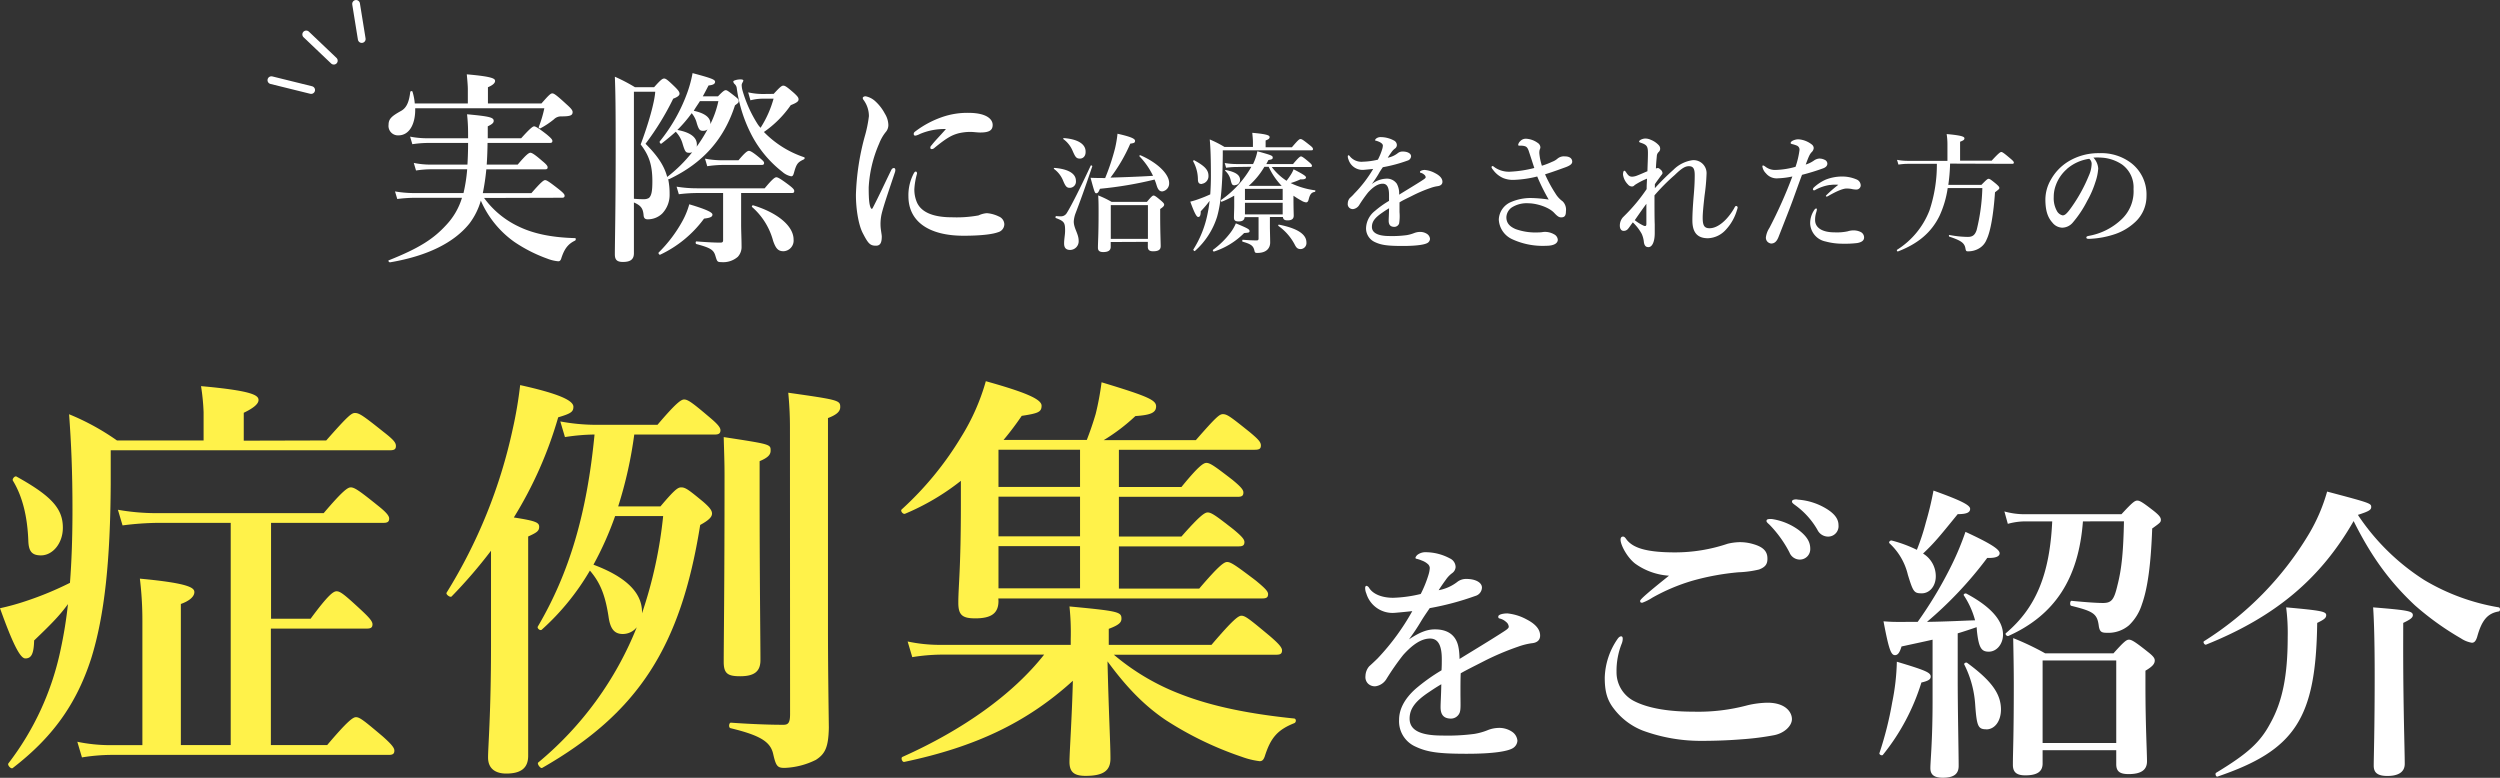 <svg xmlns="http://www.w3.org/2000/svg" viewBox="0 0 577.13 179.56"><rect x="0" y="0" width="577.13" height="179.56" fill="#333333" stroke="none"/><defs><style>.cls-1{fill:#fff24a;}.cls-2{fill:#fff;}.cls-3{fill:none;stroke:#fff;stroke-linecap:round;stroke-miterlimit:10;stroke-width:1.79px;}</style></defs><g id="レイヤー_2" data-name="レイヤー 2"><g id="contents"><path class="cls-1" d="M75.31,101.68c5.07-5.76,5.85-6.34,6.63-6.34,1,0,1.85.58,6.63,4.39,2.25,1.75,2.83,2.44,2.83,3.22s-.39,1-1.46,1H25.56v7.81c-.1,17.46-1.37,30.14-4.49,40.19-3.51,10.92-9.27,18.53-18.14,25.36-.39.29-1.27-.68-1-1.07a64.78,64.78,0,0,0,12.1-26.44,100.4,100.4,0,0,0,1.66-10.34c-1.86,2.54-3.52,4.29-7.81,8.39C7.8,151,7.22,152,5.85,152,4.68,152,3,148.79,0,140.41a55.57,55.57,0,0,0,6-1.66,74.88,74.88,0,0,0,10.15-4.2c.39-5,.58-10.53.58-16.87,0-9-.29-15.32-.78-22.05A55.69,55.69,0,0,1,27,101.68H47V95.14a50.07,50.07,0,0,0-.59-6c12.1,1.08,13.27,2.15,13.27,3.22,0,.88-1.17,1.86-3.41,2.93v6.44ZM9.46,128.21c-2.05,0-2.83-.88-2.92-3.31C6.34,119.24,5.17,114.56,3,111c-.29-.39.39-1.17.78-1,8.1,4.49,10.73,7.41,10.73,11.8C14.53,125.38,12.19,128.21,9.46,128.21Zm43.8-7.51H36.58a68.71,68.71,0,0,0-8.29.59l-1.07-3.61a50.43,50.43,0,0,0,8.68.78H74.72c4.39-5.17,5.56-5.95,6.25-5.95.87,0,2,.78,6.24,4.19,1.85,1.46,2.63,2.34,2.63,3s-.29,1-1.27,1h-26v22.14H71.7c4.1-5.56,5.27-6.34,6-6.34.88,0,1.85.78,5.85,4.49,1.66,1.56,2.44,2.44,2.44,3.12s-.29,1-1.27,1H62.53V172h13c4.78-5.66,6-6.44,6.64-6.44.87,0,1.85.78,6.24,4.49,1.85,1.66,2.63,2.54,2.63,3.22s-.29,1-1.26,1H25.46a43.64,43.64,0,0,0-6.54.58l-1.07-3.61a37.44,37.44,0,0,0,7.51.78h7.51V143.33a79.44,79.44,0,0,0-.58-9.75c11.51,1.07,12.58,2.14,12.58,3.12s-1.07,2-3.12,2.73V172H53.26Z"/><path class="cls-1" d="M113.35,127.14a113,113,0,0,1-9.07,10.53c-.3.39-1.47-.48-1.17-.87a119,119,0,0,0,15.21-37.56,95.45,95.45,0,0,0,1.76-10.34c8.78,1.95,12.29,3.51,12.29,5,0,1.18-.58,1.57-3.51,2.44a92.42,92.42,0,0,1-10.24,23.12c5.07.78,5.85,1.17,5.85,2.15s-.59,1.36-2.54,2.24v50.63c0,2.83-1.66,4.1-5.07,4.1-2.15,0-4.19-.88-4.19-3.71,0-2.54.68-10.24.68-25.65Zm39.12-10.24c3.22-3.81,4-4.39,4.78-4.39,1,0,1.75.58,5.07,3.31,1.46,1.27,2.05,2,2.05,2.73s-.59,1.47-2.73,2.64c-4.49,28.19-14.34,43.41-36.49,56.09-.39.19-1.27-1-.88-1.27A78.23,78.23,0,0,0,147,144.8a4.13,4.13,0,0,1-3.22,1.56c-1.95,0-2.92-1.17-3.31-4.1-.78-5-1.95-7.8-4.29-10.54a56.71,56.71,0,0,1-11.13,13.66c-.39.29-1.17-.39-.87-.78,7.22-12.29,11.31-26,13.07-44.29a47.24,47.24,0,0,0-6.83.59l-1.07-3.61a45.36,45.36,0,0,0,8.19.78h14.24c4.3-5.07,5.47-5.85,6.15-5.85.88,0,1.95.78,5.85,4.09,1.76,1.47,2.54,2.34,2.54,3s-.29,1-1.27,1H146.42a96.73,96.73,0,0,1-3.71,16.59ZM142,119.14A74.43,74.43,0,0,1,137,130.36c7.31,2.73,11.21,6.34,11.21,10.92v.3a102.09,102.09,0,0,0,4.88-22.44Zm33.36-5.07c0,20,.19,33.75.19,38.33,0,2.64-1.46,3.71-4.68,3.71-2.83,0-3.8-.58-3.8-3.32,0-4.29.19-17.16.19-43.11,0-2.93-.09-5.07-.19-8.78,10.83,1.66,10.83,1.66,10.83,3.12,0,1-.69,1.66-2.54,2.44Zm7-14.83a82,82,0,0,0-.39-8.58c11.61,1.65,12,1.75,12,3.31,0,1-.78,1.76-2.83,2.54V145c0,7.71.1,15.32.2,23-.1,4.39-.78,6-3,7.42a17.63,17.63,0,0,1-7.21,1.85c-1.66,0-2-.39-2.64-3.22s-3-4.29-9.85-5.95c-.49-.1-.39-1.27.1-1.27,3.9.29,8.58.49,12.09.49,1.08,0,1.56-.39,1.56-2.44Z"/><path class="cls-1" d="M230.5,138.75c0,2.83-1.66,4-5.36,4-3,0-3.91-.78-3.91-3.61,0-3.81.59-7.61.59-22.83V111a55.07,55.07,0,0,1-12.88,7.6c-.48.2-1.17-.68-.78-1a74.5,74.5,0,0,0,13.76-16.78A49.77,49.77,0,0,0,227.58,88c9.46,2.64,12.87,4.2,12.87,5.66s-.78,1.76-4.58,2.34c-1.27,1.85-2.64,3.71-4.2,5.56h19.22c.78-2,1.46-4,2.05-6a64.69,64.69,0,0,0,1.36-7.31c10.64,3.22,12.59,4.09,12.59,5.56s-1.27,2-4.78,2.24a43.77,43.77,0,0,1-7.32,5.56h21.27c4.68-5.36,5.46-6,6.24-6,1,0,1.76.59,6.15,4.1,2,1.66,2.63,2.34,2.63,3.12s-.39,1-1.46,1H258.3v8.59h14.44c3.9-4.78,5.07-5.56,5.76-5.56.87,0,1.95.78,6,3.9,1.76,1.46,2.54,2.24,2.54,2.93s-.29,1-1.27,1H258.3v9.17h14.44c4.2-4.78,5.37-5.56,6.05-5.56.88,0,1.95.78,5.95,3.9,1.76,1.47,2.54,2.25,2.54,2.93s-.3,1-1.27,1H258.3v9.75h18.54c4.58-5.36,5.75-6.14,6.44-6.14.87,0,2,.78,6.63,4.29,2,1.66,2.83,2.44,2.83,3.12s-.29,1-1.27,1h-61Zm26.63,12.39a53.18,53.18,0,0,0,15.32,9.07c7.22,2.83,15.8,4.58,26.34,5.66.48.09.48.87,0,1.07-3.91,1.56-5.47,3.41-6.83,7.71-.29.78-.59,1.07-1.17,1.07a18.55,18.55,0,0,1-4.1-1,78.37,78.37,0,0,1-17.56-8.48c-5.07-3.42-9.17-7.71-13.46-13.56.29,12.29.68,19,.68,22.43,0,2.83-1.66,4-5.75,4-2.64,0-3.71-.88-3.71-3.22,0-2.14.59-10.63.78-18.73-10.73,9.76-22.73,15.32-38.92,18.73-.49.1-.88-1-.39-1.17,13.95-6.24,25.46-14.43,32.68-23.6H217.23a44.73,44.73,0,0,0-6.63.58l-1.07-3.61a35.86,35.86,0,0,0,7.41.78h30.24v-1.36a57.7,57.7,0,0,0-.29-7.51c11.32,1.07,12,1.26,12,2.82,0,.88-.59,1.47-2.93,2.35v3.7h23.71c5.07-5.95,6.24-6.73,6.92-6.73.88,0,1.86.78,6.54,4.68,2.05,1.76,2.83,2.64,2.83,3.32s-.29,1-1.27,1Zm-7.8-38.73v-8.59H230.5v8.59ZM230.5,123.82h18.83v-9.17H230.5Zm0,12h18.83v-9.75H230.5Z"/><path class="cls-2" d="M348,141.61a11.62,11.62,0,0,1,4.4,1.37c2.59,1.33,3.14,2.7,3.14,3.75s-.71,1.65-1.92,1.76a15.57,15.57,0,0,0-3.09.77,61.94,61.94,0,0,0-8.15,3.47c-1.82.94-3.85,1.93-5.17,2.7-.06,1.38-.06,3-.06,4.18,0,3,.11,4-.16,4.85a2.17,2.17,0,0,1-2,1.43c-1.6,0-2.43-.77-2.43-2.64,0-1,.11-2.31.17-5.29-1.32.77-2.2,1.38-2.86,1.82-3,2-4.46,3.74-4.46,6.11,0,2.59,2.31,3.91,7.48,3.91a47.28,47.28,0,0,0,7.49-.38,14.64,14.64,0,0,0,3.25-.94,7.27,7.27,0,0,1,2.26-.44,5.27,5.27,0,0,1,3.25.94,2.76,2.76,0,0,1,1.16,2,2.14,2.14,0,0,1-.94,1.66c-1.1.77-4.46,1.37-10.74,1.37-6.55,0-9.14-.38-11.84-1.65a6.39,6.39,0,0,1-3.8-6.17c0-2.42,1.21-4.84,3.8-7.16a43.07,43.07,0,0,1,6-4.29c.06-1,.06-1.82.06-2.59,0-2.92-.72-4.74-2.7-4.74s-4,1.33-6.22,3.8a59,59,0,0,0-3.91,5.62,3.54,3.54,0,0,1-2.48,1.6,2.27,2.27,0,0,1-1.71-.61,2.12,2.12,0,0,1-.6-1.76,3.54,3.54,0,0,1,.88-2.26c.55-.49,1.32-1.21,1.93-1.81a54,54,0,0,0,8-10.91c-1,.11-2.65.28-4,.39a6.32,6.32,0,0,1-6.61-4.46,3.27,3.27,0,0,1-.27-1.27c0-.28.11-.5.33-.5a1,1,0,0,1,.6.5c.94,1.49,3.09,2.26,5.51,2.26a30.32,30.32,0,0,0,6.39-.88,26.71,26.71,0,0,0,1.82-4.52,6.39,6.39,0,0,0,.27-1.49,1.32,1.32,0,0,0-.49-.93,4.09,4.09,0,0,0-1.33-.77,7.1,7.1,0,0,0-1.15-.39c-.28-.05-.33-.11-.33-.27s.22-.44.38-.61a3,3,0,0,1,2-.66,11.93,11.93,0,0,1,5.56,1.43,2.23,2.23,0,0,1,1.32,2,1.85,1.85,0,0,1-.77,1.38,6.22,6.22,0,0,0-1.48,1.54c-.33.44-1.22,1.7-1.66,2.42a9.93,9.93,0,0,0,4.41-2,3.32,3.32,0,0,1,2-.6c2.09,0,3.58.82,3.58,2a2.07,2.07,0,0,1-1.54,1.93,64.56,64.56,0,0,1-10.52,2.81c-.55.83-1.15,1.65-1.93,2.92a46.48,46.48,0,0,1-2.86,4.29c2.48-1.65,4.19-2.31,6-2.31,2,0,3.69.61,4.68,2.15.55.88.94,2,1,4.68,4.4-2.7,6.77-4.13,9.36-5.78,1.1-.72,2-1.21,2-1.65a1.52,1.52,0,0,0-.61-1.11,3.33,3.33,0,0,0-1.59-.82c-.17-.06-.22-.17-.22-.44C345.9,141.88,346.89,141.61,348,141.61Z"/><path class="cls-2" d="M374.61,147.45a3,3,0,0,1-.21,1.08,16.92,16.92,0,0,0-1.22,6.59,7.45,7.45,0,0,0,3.8,6.59c3.58,1.94,8.74,2.58,13.9,2.58a43.93,43.93,0,0,0,12.62-1.5,21.89,21.89,0,0,1,4.51-.57c4.23,0,5.66,2.22,5.66,3.79s-1.79,3.3-4.23,3.73a62.8,62.8,0,0,1-7.38.93c-3.51.29-7,.36-9.24.36a38.87,38.87,0,0,1-13.55-2.36,15.46,15.46,0,0,1-6.66-5c-1.65-2.08-2.15-4.16-2.15-7.24a16.45,16.45,0,0,1,2.93-8.89c.29-.43.58-.64.86-.64S374.61,147.17,374.61,147.45Zm.86-22.93c1.51,2,4.66,3,11.26,3a38,38,0,0,0,12.11-2,13.23,13.23,0,0,1,2.65-.36,10.75,10.75,0,0,1,2.94.36c2.15.57,3.51,1.43,3.58,3.23.07,1.43-.43,2.15-1.93,2.72a23.65,23.65,0,0,1-4.73.64,57.61,57.61,0,0,0-10.61,1.94,44.17,44.17,0,0,0-9.32,3.94,11,11,0,0,1-2.29,1.15c-.36,0-.5-.07-.5-.43s2-2.08,6.66-5.81a15,15,0,0,1-7.81-2.79c-1.86-1.44-3.37-4.3-3.37-5.52,0-.5.22-.72.57-.72S375.26,124.23,375.47,124.52Zm39.78-2.15c1.94,1.5,2.65,2.79,2.65,4.3a2.41,2.41,0,0,1-2.36,2.51,2.58,2.58,0,0,1-2.44-1.65,26.77,26.77,0,0,0-4.52-6.31c-.28-.29-.78-.64-.78-.93s.14-.36.35-.43a3.17,3.17,0,0,1,1.15,0A14,14,0,0,1,415.25,122.37Zm6.59-4.8c1.44.93,2.58,2.07,2.58,3.65a2.4,2.4,0,0,1-2.22,2.65,2.74,2.74,0,0,1-2.65-1.57,18.14,18.14,0,0,0-5-5.59c-.28-.22-.86-.58-.86-.86a.42.42,0,0,1,.22-.43,1.8,1.8,0,0,1,1.14-.08A14.65,14.65,0,0,1,421.84,117.57Z"/><path class="cls-2" d="M443.56,157.56a49.91,49.91,0,0,1-8.89,16.7c-.22.28-.93-.07-.79-.43a79.42,79.42,0,0,0,2.94-11.69,51.94,51.94,0,0,0,1.07-9.38c6.67,2,7.82,2.5,7.82,3.44C445.71,156.84,445.13,157.2,443.56,157.56Zm-.86-14a94.38,94.38,0,0,0,7.88-13.19,64.15,64.15,0,0,0,3.15-7.59c5.59,2.58,7.89,4,7.89,4.94,0,.65-.72,1.15-2.87,1.08a89.36,89.36,0,0,1-13.9,14.76c4.87-.07,8.31-.28,11.1-.36a19.51,19.51,0,0,0-2.58-5.73c-.21-.29.29-.57.58-.43,5.52,2.94,8.45,6.16,8.45,9.46,0,2.15-1.43,3.94-3.29,3.94-1.65,0-2.3-.79-2.73-4.73l-.07-.93c-1.43.5-2.94,1-4.37,1.43v10.18c0,7.67.22,17.27.22,20.43,0,1.93-1.22,2.72-3.66,2.72-1.93,0-2.87-.64-2.87-2.22s.51-6.24.51-15.55V147.67c-1.87.43-4.23.93-7.17,1.57-.43,1.44-.86,2-1.51,2-.93,0-1.43-1.36-2.65-7.81,1.79.14,2.51.14,3.73.14Zm1.86-22.86a73.17,73.17,0,0,0,1.79-7.45c6.38,2.29,8.46,3.36,8.46,4.22s-.86,1.22-2.87,1.22c-4.37,5.38-5.37,6.6-8,9.1a6.11,6.11,0,0,1,2.94,5.24c0,2.29-1.43,3.94-3.22,3.94s-2-.29-3.23-4.3a14.37,14.37,0,0,0-4.23-7.24c-.28-.29.15-.72.5-.65a30,30,0,0,1,5.81,2.15A51.7,51.7,0,0,0,444.56,120.72Zm14,47.66c-1.93,0-2.22-.72-2.58-5.66a23.9,23.9,0,0,0-2.5-9.25c-.22-.28.35-.64.64-.43,5.66,4.16,7.81,7.17,7.81,10.82C461.9,166.52,460.47,168.38,458.53,168.38Zm22.29-48c-1,13.26-6.52,21.65-17.2,26.45-.36.14-.86-.43-.57-.65,6.95-5.87,10.11-13.62,10.68-25.8h-6.17a15.44,15.44,0,0,0-4.08.57l-.79-2.86a17.32,17.32,0,0,0,4.73.64h22.29c2.51-2.72,3.08-3.15,3.66-3.15s1.29.43,3.87,2.44c1.14.93,1.57,1.43,1.57,2s-.21.72-2,2c-.29,8-1,13.69-2.37,17.49a11.34,11.34,0,0,1-3,4.87,7.37,7.37,0,0,1-5.16,1.72c-1.22,0-1.58-.29-1.79-1.5-.36-2.87-1.15-3.44-6.38-4.73-.36-.08-.29-1.15.07-1.15,3.59.36,6.09.5,7.24.5,2,0,2.58-.72,3.37-4.09,1-3.87,1.36-7.88,1.5-14.76Zm-9.31,52.82v3.08c0,1.94-1.36,2.73-4,2.73-2,0-2.86-.72-2.86-2.44,0-3.08.21-6.16.21-18.56,0-3.51-.07-7.1-.14-10.68a62.74,62.74,0,0,1,7.38,3.51h15.77c2.43-2.72,3-3.15,3.58-3.15s1.36.43,4.23,2.72c1.29,1,1.72,1.51,1.72,2.08,0,.79-.57,1.43-2.15,2.36v3.44c0,9.11.36,15.41.36,17.49s-1.51,2.94-4.23,2.94c-2,0-2.87-.57-2.87-2.29v-3.23Zm17-20.71h-17v19.06h17Z"/><path class="cls-2" d="M559.66,133.91a49.25,49.25,0,0,0,17.2,6.3c.36.08.36.86,0,.94-2.58.43-3.94,2-5,5.87-.29.93-.64,1.36-1.22,1.36a6.41,6.41,0,0,1-2.51-1,65.78,65.78,0,0,1-10.68-7.67c-5.8-5.45-10-11.18-14.11-19.42-7.6,13.26-18,22.07-34.05,28.52-.36.15-.79-.57-.5-.78A74.05,74.05,0,0,0,533,123.3a40.5,40.5,0,0,0,4.22-9.82c10,2.65,10.18,2.72,10.18,3.58,0,.65-.57,1-3.08,1.8A51.77,51.77,0,0,0,559.66,133.91Zm-24.73,9.89c-.29,22.07-5.09,29.38-23,35.47-.35.15-.64-.64-.35-.86,7.31-4.44,10.17-7,12.54-11.46,2.79-5,4-11,4-19.86a45.9,45.9,0,0,0-.36-6.88c8,.72,9.25.94,9.25,1.8C537,142.65,536.58,143,534.93,143.8Zm19.85,5.37c0,14.19.36,23.94.36,27.17,0,1.86-1.43,2.79-4,2.79-2.22,0-3.16-.72-3.16-2.36,0-2.08.22-8.32.22-20.93,0-7.24-.14-12.62-.36-15.63,8,.65,9.17.86,9.17,1.8,0,.57-.57,1-2.22,1.79Z"/><path class="cls-2" d="M111.75,45.7a20.86,20.86,0,0,0,7.85,6.53c3.55,1.75,7.86,2.6,13.16,2.74.23,0,.19.47,0,.57-1.66.8-2.51,1.94-3.22,4.21-.14.38-.33.57-.66.57a9.15,9.15,0,0,1-2.56-.62,34,34,0,0,1-7.62-3.88A22.87,22.87,0,0,1,111,46.31a16,16,0,0,1-2.6,5.25c-3.55,4.45-9.7,7.53-18.36,9-.24,0-.52-.38-.29-.47,7-2.79,10.32-4.92,13.3-8.19a15.8,15.8,0,0,0,3.6-6.24H95.71a33,33,0,0,0-4,.28l-.52-1.75a26.2,26.2,0,0,0,4.35.38H107a36.43,36.43,0,0,0,.85-5.49H99.44a23.8,23.8,0,0,0-3.4.28l-.52-1.75A19.13,19.13,0,0,0,99.3,38h8.61c.1-1.66.15-3.36.15-5H98.69a25.87,25.87,0,0,0-3.5.29l-.52-1.75a20.81,20.81,0,0,0,3.88.38h9.51c0-2.18,0-3.22-.24-5.54,5.06.47,6.15.71,6.15,1.51,0,.48-.33.76-1.37,1.28v2.75h7.71c2.13-2.37,2.7-2.75,3-2.75s1,.38,2.93,1.89c.9.76,1.28,1.14,1.28,1.47s-.14.47-.61.47H112.55c0,1.14-.09,3.65-.19,5h7.15c2-2.37,2.6-2.74,2.93-2.74s1,.37,2.79,1.94c.81.66,1.19,1.08,1.19,1.42s-.15.47-.62.47H112.27a53,53,0,0,1-.81,5.49h11.22c2.27-2.61,2.84-3,3.17-3s.94.37,3.12,2.08c1,.8,1.37,1.18,1.37,1.51s-.14.48-.61.48ZM125,23.88c1.75-2,2.13-2.32,2.5-2.32s.86.29,3.27,2.51c1.13,1,1.42,1.42,1.42,1.8,0,.76-.52,1-2.56,1a2.32,2.32,0,0,0-1.75.67,19.18,19.18,0,0,1-3.12,2.08c-.19.09-.47-.1-.38-.33A26.55,26.55,0,0,0,125.66,25H95.85c.09,3.5-1.28,6.25-3.88,6.25A2.18,2.18,0,0,1,89.7,28.8c0-1.37.75-2,2.84-3.17,1.32-.71,1.89-2.08,2.17-4.4.05-.23.48-.28.52-.05a12.87,12.87,0,0,1,.52,2.7H108V20.57c0-.76-.1-1.89-.24-3.41,6,.52,6.53,1,6.53,1.52s-.57,1-1.65,1.46v3.74Z"/><path class="cls-2" d="M146.34,51.52c0,4,0,6.38,0,6.95,0,1.52-.95,2-2.55,2-1.38,0-1.85-.52-1.85-1.76,0-2.74.19-10.83.19-24,0-10.46-.05-13.25-.19-17a39.63,39.63,0,0,1,4.64,2.42H151c1.56-1.75,1.94-2,2.32-2s.8.29,2.55,2c.76.76,1,1.13,1,1.51s-.42.76-1.46,1.14a62.94,62.94,0,0,1-6.39,10.41c2.74,2.74,4.3,5,5,7.66a32.56,32.56,0,0,0,5.78-5.72,1.38,1.38,0,0,1-.62.14c-.85,0-1-.14-1.56-1.94A6.69,6.69,0,0,0,156,30.41c-1,.9-2.08,1.8-3.31,2.75-.19.14-.52-.33-.38-.52a38.82,38.82,0,0,0,6.43-11.46,28.11,28.11,0,0,0,1.14-4.3c4.45,1.18,5.2,1.51,5.2,2s-.47.75-1.51.85c-.47.9-.9,1.75-1.33,2.51h3.51c1.13-1.19,1.51-1.42,1.79-1.42s.57.19,2.13,1.42c.67.52.86.71.86,1.08s-.15.48-.86,1c-2.5,7.76-7.33,13.25-15,16.94-.19.09-.28.14-.42.09a16.33,16.33,0,0,1,.33,3.46,6.25,6.25,0,0,1-1.71,4.49,4.77,4.77,0,0,1-3.36,1.33c-.61,0-.9-.29-.94-1-.14-1.47-.57-2.18-2.23-2.89Zm0-5.64a20.39,20.39,0,0,0,2.32.1,2.11,2.11,0,0,0,1.14-.28c.61-.53.8-1.61.8-3.84,0-3.74-.76-6-2.7-8.51,1.8-4.78,3.22-9.8,3.36-12.17h-4.92Zm16.19,4.59A26.62,26.62,0,0,1,152.4,58.8c-.19.1-.52-.38-.33-.52A31.58,31.58,0,0,0,157.56,51a18,18,0,0,0,1.56-3.84c3.83,1.14,5.35,1.85,5.35,2.37S164,50.29,162.53,50.47Zm8.56,1.23c0,1.71.1,3.46.1,5.16a3.34,3.34,0,0,1-.86,2.42,5.12,5.12,0,0,1-3.78,1.23c-1,0-1-.15-1.42-1.52s-1.23-1.8-4.36-2.65c-.23-.05-.23-.61,0-.61,1.8.14,3.84.28,5.54.28.43,0,.62-.14.62-.52V44.56h-6.06a35.72,35.72,0,0,0-4.16.28l-.52-1.75a29.14,29.14,0,0,0,4.68.38h15.66c1.8-2.18,2.37-2.55,2.7-2.55s1,.37,2.89,1.79c.85.67,1.23,1,1.23,1.38s-.15.47-.62.47H171.09ZM160.87,33.35a1.87,1.87,0,0,1-.05.52,35.4,35.4,0,0,0,2.51-4,1.53,1.53,0,0,1-1,.33c-.75,0-1-.23-1.46-1.7a5.85,5.85,0,0,0-1.19-2.37A31.46,31.46,0,0,1,156.37,30C159.36,30.55,160.87,31.69,160.87,33.35Zm.71-10c-.47.76-1,1.47-1.42,2.23,2.46.52,3.83,1.51,3.83,2.88v.19a22.67,22.67,0,0,0,1.85-5.3ZM170.48,37c1.51-1.8,2.08-2.18,2.41-2.18s1,.38,2.41,1.56c.66.57,1.09.9,1.09,1.23s-.14.47-.62.47h-9a25.87,25.87,0,0,0-3.5.29l-.52-1.75a20.81,20.81,0,0,0,3.88.38Zm8.13-15.33c1.47-1.61,1.85-1.9,2.23-1.9s.85.29,2.51,1.75c.75.71,1,1,1,1.42s-.33.76-1.8,1.33a24.31,24.31,0,0,1-6.2,6.2,23.17,23.17,0,0,0,9.27,5.82c.24.09.15.42-.09.52-1.37.66-1.66,1-2.22,3-.19.71-.34.89-.67.89a4.26,4.26,0,0,1-2-1,26.15,26.15,0,0,1-7-8.28,33,33,0,0,1-3.55-11,1.5,1.5,0,0,0-.48-1,.93.93,0,0,1-.33-.62c0-.19.85-.47,1.66-.47.42,0,.66.09.66.28s-.38.66-.38,1a5,5,0,0,0,.19,1.28,29.61,29.61,0,0,0,3.46,7.71,5.63,5.63,0,0,0,.71.9,24.58,24.58,0,0,0,3-6.72h-2.5a11.3,11.3,0,0,0-2.84.38l-.52-1.84a15.68,15.68,0,0,0,3.36.38ZM180.89,58c-1.24,0-1.8-.62-2.42-2.42a15.75,15.75,0,0,0-4.82-7.76c-.19-.14,0-.47.23-.42,5.73,1.75,9.32,4.83,9.32,7.9A2.46,2.46,0,0,1,180.89,58Z"/><path class="cls-2" d="M203.56,49.24a10.56,10.56,0,0,0-.29,2.65c0,1,.29,2.23.29,2.7,0,1.33-.29,2.13-1.33,2.13-1.37,0-1.8-.47-3.07-2.93-.95-1.85-1.57-5.4-1.57-8.85a57.36,57.36,0,0,1,2-13.3,29.52,29.52,0,0,0,1-4.82,6.31,6.31,0,0,0-1.23-3.74.7.7,0,0,1-.19-.48c0-.14.23-.37.66-.37a4.58,4.58,0,0,1,2.27,1.18,10.51,10.51,0,0,1,2.18,2.84,5.19,5.19,0,0,1,.8,2.6,2.48,2.48,0,0,1-.66,1.7,10.07,10.07,0,0,0-1.47,2.61,29,29,0,0,0-2.41,10.12c0,2.84.14,4.12.52,4.78.09.19.28.19.38,0,1.46-2.79,2.93-6,4.26-8.71.19-.42.42-.56.66-.56s.47.28.23,1C205.35,43.52,204.08,47.16,203.56,49.24Zm7.52-5.58a7.55,7.55,0,0,0,.57,3c.8,1.89,3,3.5,8.09,3.5a28.23,28.23,0,0,0,6.15-.43,5.47,5.47,0,0,1,1.94-.52,7.65,7.65,0,0,1,2.74.76,2,2,0,0,1,1.28,1.8,1.93,1.93,0,0,1-1.46,1.84c-1,.38-3.36.81-7.95.81-8.05,0-12.73-3.31-12.73-9.13a10.8,10.8,0,0,1,1.18-5.16c.24-.43.33-.52.52-.52s.29.19.29.47A16.27,16.27,0,0,0,211.08,43.66Zm1.28-12.73a3.84,3.84,0,0,1-1,.38c-.37,0-.42-.14-.42-.43s.19-.42.57-.7a22.26,22.26,0,0,1,5.91-3.13,17.72,17.72,0,0,1,6.1-1c4.31,0,5.64,1.51,5.64,2.79s-.86,1.75-2.89,1.75c-.62,0-1.61-.14-2.23-.14a11.93,11.93,0,0,0-2.79.33c-1.37.38-2.55.9-5.53,3.36a.92.92,0,0,1-.62.28.3.3,0,0,1-.33-.33c0-.14,0-.28.33-.61.76-1,1.8-2,3.27-3.69A14.39,14.39,0,0,0,212.36,30.93Z"/><path class="cls-2" d="M246.92,43.36c-.71,0-1-.44-1.54-1.75A6.22,6.22,0,0,0,243.32,39c-.11-.09,0-.24.12-.24,3.19.27,4.94,1.31,4.94,3A1.44,1.44,0,0,1,246.92,43.36Zm1.37,5.89a6.44,6.44,0,0,0-.41,1.88c0,1.58,1.13,2.85,1.13,4.43a2,2,0,0,1-1.94,2.14c-1,0-1.42-.5-1.42-1.51s.23-2,.23-2.95c0-1.87-.21-2.17-2.14-2.91-.15-.06-.06-.48.09-.45a7.7,7.7,0,0,0,1,.06,1.55,1.55,0,0,0,1.43-.75c1-1.57,3.3-6.15,5.53-10.95.06-.14.42,0,.36.18C250.26,44,249.42,46.28,248.29,49.25Zm1-12.64c-.86,0-1.07-.42-1.69-1.82a6.36,6.36,0,0,0-2.11-2.67c-.12-.09,0-.24.12-.24,3.18.24,5,1.37,5,3.09C250.67,36.07,250,36.61,249.33,36.61Zm4.62,7c-.27.69-.48,1-.81,1s-.38,0-1.34-3.57c1.43.06,2.27.06,3.37.06a51.36,51.36,0,0,0,2.29-6.9,26.61,26.61,0,0,0,.56-3.33c3,.68,4.05,1.13,4.05,1.63s-.3.54-1.1.66A37.69,37.69,0,0,1,256.36,41c3.27-.09,6.54-.21,9.82-.41a17,17,0,0,0-3.13-4.5c-.12-.12.09-.3.24-.24,3.9,1.7,6.61,4.32,6.61,6.4a1.86,1.86,0,0,1-1.58,1.94c-.63,0-1-.39-1.31-1.4a11.29,11.29,0,0,0-.48-1.34A87.32,87.32,0,0,1,254,43.57Zm2.5,12.26V57c0,.8-.57,1.19-1.73,1.19-.83,0-1.22-.3-1.22-1,0-1.34.15-2.77.15-8.18,0-1.28,0-2.59-.09-3.9a22.63,22.63,0,0,1,3.09,1.49h8.16c1.07-1.28,1.31-1.46,1.54-1.46s.54.18,1.73,1.19c.54.47.71.68.71.92s-.17.51-.92,1v1.43c0,3.72.12,6.31.12,7.14s-.53,1.19-1.78,1.19c-.81,0-1.19-.33-1.19-1V55.83ZM265,47.35h-8.57v7.8H265Z"/><path class="cls-2" d="M298.23,34c1.48-1.73,1.72-1.9,2-1.9s.57.17,2,1.31c.69.53.87.74.87,1s-.12.29-.45.29H282.28V35.8c-.06,6.76-.39,11-1.31,14.23a17.58,17.58,0,0,1-5.12,7.91c-.12.12-.44-.24-.36-.35a24.27,24.27,0,0,0,3.16-7.68,31.1,31.1,0,0,0,.59-3.54,24,24,0,0,1-2.05,2.41c0,1-.21,1.31-.59,1.31s-.9-1-1.82-3.54A16.41,16.41,0,0,0,276.6,46a30,30,0,0,0,2.79-1.13c.09-1.34.15-2.77.15-4.26,0-3.8-.09-6.63-.27-8.42a25.26,25.26,0,0,1,3.4,1.73h6.57V32.83c0-.54-.06-1.25-.15-2.17,3.69.32,4,.65,4,1s-.3.53-.92.77V34Zm-20.8,8.48c-.63,0-.86-.3-.89-1a8.67,8.67,0,0,0-1.08-4.2c-.08-.12.09-.35.21-.29,2.5,1.36,3.31,2.26,3.31,3.63A1.78,1.78,0,0,1,277.43,42.44Zm9.73,11.37a17.2,17.2,0,0,1-6.9,4.22c-.15.06-.36-.3-.24-.39a19.55,19.55,0,0,0,4-3.92,9.75,9.75,0,0,0,1.28-2.2c2.8,1.16,3.16,1.39,3.16,1.78S288.26,53.69,287.16,53.81Zm-1.76-15.3a18.18,18.18,0,0,0-2.35.18l-.32-1.1a16,16,0,0,0,2.73.24h3.81a12.15,12.15,0,0,0,1-2.95c3.13.87,3.54,1,3.54,1.43s-.23.45-1,.6c-.15.32-.33.62-.47.92h6.16c1.27-1.52,1.63-1.76,1.84-1.76s.6.24,1.79,1.25c.5.42.74.69.74.9s-.09.29-.39.29h-8.89A13.23,13.23,0,0,0,297,41.73a15.12,15.12,0,0,0,.95-1.34,6.57,6.57,0,0,0,.68-1.31c2.24,1.16,2.86,1.57,2.86,1.87s-.3.51-1.28.45a14.63,14.63,0,0,1-2.26.86,18.37,18.37,0,0,0,5.62,1.67c.15,0,.09.35-.06.38-.74.09-1.1.54-1.39,1.67-.12.54-.3.74-.63.74a2.7,2.7,0,0,1-1.07-.41,18.79,18.79,0,0,1-1.82-1.13v.59c0,2.38.06,3.6.06,4,0,.77-.47,1.1-1.42,1.1-.66,0-1-.18-1.08-.77h-3v2.23c0,.92.06,2.62.06,3.54a2.65,2.65,0,0,1-.15,1c-.39,1-1.34,1.52-2.83,1.52-.41,0-.56-.06-.65-.51-.24-1.16-.83-1.54-2.71-2.08-.15,0-.12-.45,0-.45,1.19.09,2.26.15,3.24.15.3,0,.42-.15.42-.38v-5h-3.21c-.06.68-.51,1-1.37,1s-1.1-.27-1.1-.92c0-.81.06-1.67.06-2.71,0-.69,0-1.46,0-2.32-.9.5-1.85,1-2.89,1.4-.15.06-.27-.3-.15-.39a23.36,23.36,0,0,0,7-7.68Zm-.32,4.23c-.57,0-.69-.12-.93-1a4.19,4.19,0,0,0-1.28-2.32c-.12-.12,0-.24.12-.21,2.29.47,3.28,1.16,3.28,2.29A1.21,1.21,0,0,1,285.08,42.74Zm2.32,3.39h8.71V43.6H287.4Zm0,3.33h8.71V46.81H287.4Zm4.49-11a17.7,17.7,0,0,1-3.63,4.41h7.62a15.87,15.87,0,0,1-3-4.41Zm8.42,19c-.68,0-1-.21-1.4-1a12.29,12.29,0,0,0-3.78-4.34c-.12-.09,0-.33.12-.3,4.23.84,6.34,2.2,6.34,4.11A1.39,1.39,0,0,1,300.31,57.5Z"/><path class="cls-2" d="M328.91,39.23a6.14,6.14,0,0,1,2.38.74c1.4.71,1.7,1.46,1.7,2s-.39.9-1.05,1a7.85,7.85,0,0,0-1.66.41,32.41,32.41,0,0,0-4.4,1.88c-1,.5-2.09,1-2.8,1.46,0,.74,0,1.63,0,2.26a10.7,10.7,0,0,1-.09,2.61,1.17,1.17,0,0,1-1.1.78c-.86,0-1.31-.42-1.31-1.43,0-.54.06-1.25.09-2.86-.72.42-1.19.75-1.55,1-1.61,1.1-2.41,2-2.41,3.3s1.25,2.11,4.05,2.11a25.23,25.23,0,0,0,4-.21,8.58,8.58,0,0,0,1.76-.5,3.82,3.82,0,0,1,1.22-.24,2.87,2.87,0,0,1,1.75.5,1.52,1.52,0,0,1,.63,1.11,1.16,1.16,0,0,1-.51.89c-.59.41-2.41.74-5.8.74-3.54,0-4.94-.21-6.4-.89a3.46,3.46,0,0,1-2.05-3.33,5.28,5.28,0,0,1,2.05-3.87,22.24,22.24,0,0,1,3.25-2.32c0-.54,0-1,0-1.4,0-1.58-.39-2.56-1.46-2.56s-2.17.71-3.36,2a31.53,31.53,0,0,0-2.11,3,2,2,0,0,1-1.34.86,1.22,1.22,0,0,1-.93-.33,1.15,1.15,0,0,1-.32-1,1.9,1.9,0,0,1,.47-1.22c.3-.27.72-.65,1-1A29,29,0,0,0,317,39l-2.14.21a3.41,3.41,0,0,1-3.57-2.41,1.79,1.79,0,0,1-.15-.69c0-.15.06-.27.17-.27a.53.53,0,0,1,.33.27,3.45,3.45,0,0,0,3,1.22,16.74,16.74,0,0,0,3.45-.47,14.14,14.14,0,0,0,1-2.44,3.36,3.36,0,0,0,.15-.81.72.72,0,0,0-.27-.5,2.33,2.33,0,0,0-.71-.42,3.85,3.85,0,0,0-.63-.21c-.15,0-.18-.06-.18-.15s.12-.23.21-.32a1.64,1.64,0,0,1,1.1-.36,6.5,6.5,0,0,1,3,.77,1.21,1.21,0,0,1,.71,1.1,1,1,0,0,1-.41.75,3.48,3.48,0,0,0-.81.83c-.18.24-.65.92-.89,1.31a5.43,5.43,0,0,0,2.38-1.1,1.78,1.78,0,0,1,1.07-.33c1.13,0,1.94.45,1.94,1.1a1.11,1.11,0,0,1-.84,1,33.6,33.6,0,0,1-5.68,1.52c-.3.45-.63.89-1,1.58a27.81,27.81,0,0,1-1.55,2.32,5.76,5.76,0,0,1,3.24-1.25,2.77,2.77,0,0,1,2.53,1.16,4.61,4.61,0,0,1,.54,2.53c2.38-1.46,3.66-2.23,5.06-3.12.59-.39,1.07-.66,1.07-.9a.8.8,0,0,0-.33-.59,1.83,1.83,0,0,0-.86-.45c-.09,0-.12-.09-.12-.24S328.31,39.23,328.91,39.23Z"/><path class="cls-2" d="M358.31,37.35a4,4,0,0,0,1.22-.71,2.29,2.29,0,0,1,1.7-.54c1.31,0,1.72.63,1.72,1.22,0,.42-.29.84-1.6,1.31s-2.71,1-4.67,1.61a30.45,30.45,0,0,0,2.38,4.4,6.12,6.12,0,0,0,1.69,1.85,2.69,2.69,0,0,1,.75,2.26c0,1.07-.33,1.43-1.1,1.43-.48,0-.84-.21-1.64-1.07-1.28-1.34-4.14-2.18-5.89-2.18a6.38,6.38,0,0,0-3.93,1,2.93,2.93,0,0,0-1.19,2.21c0,1.37.77,2.17,2.17,2.76a13.7,13.7,0,0,0,5.3.75,5.46,5.46,0,0,0,.8-.06,3.82,3.82,0,0,1,.66-.06,4.23,4.23,0,0,1,2.08.56,1.53,1.53,0,0,1,.86,1.25c0,.63-.56,1.4-2.71,1.4A16.77,16.77,0,0,1,349,55.18a5.29,5.29,0,0,1-3-4.47,4.57,4.57,0,0,1,2.89-4.1,11.48,11.48,0,0,1,4.34-.9,31,31,0,0,1,4.29.36,46.42,46.42,0,0,1-2.65-5.33,25.47,25.47,0,0,1-5.27.78A6,6,0,0,1,347,41.1a5.78,5.78,0,0,1-2.35-1.93,1.28,1.28,0,0,1-.33-.57.26.26,0,0,1,.24-.27c.15,0,.35.21.62.39a5.78,5.78,0,0,0,3.36.92,27.41,27.41,0,0,0,5.66-.86c-.36-1.07-.75-2.32-1.31-4-.24-.65-.45-.86-.78-1a3,3,0,0,0-.86-.15h-.56c-.18,0-.21-.12-.21-.24a1.43,1.43,0,0,1,.47-.8,1.72,1.72,0,0,1,1.4-.56A5,5,0,0,1,355,33a1.27,1.27,0,0,1,.6,1,1.34,1.34,0,0,1-.15.54,2.68,2.68,0,0,0-.09.86,13,13,0,0,0,.59,2.86A18.12,18.12,0,0,0,358.31,37.35Z"/><path class="cls-2" d="M382,51.81c0,.81,0,1.46,0,2,0,2-.59,3.24-1.45,3.24-.54,0-.9-.24-1.05-1.1A6.17,6.17,0,0,0,379,54a10.9,10.9,0,0,0-2.06-2.67c-.62.83-.89,1.28-1.07,1.45a1.23,1.23,0,0,1-1.1.51c-.41,0-.83-.36-.83-1.22a2.91,2.91,0,0,1,.71-1.9l.6-.6a39.48,39.48,0,0,0,4.88-5.92c0-.92.06-1.67.09-2.41a16.32,16.32,0,0,0-2.86,1.49.76.76,0,0,1-.68.32,1.22,1.22,0,0,1-.87-.47,4,4,0,0,1-1.13-2.23,2.09,2.09,0,0,1,.09-.72c.06-.15.12-.21.24-.21s.27.18.42.42c.44.66.74.95,1.37.95a3.53,3.53,0,0,0,1.13-.26c.86-.33,1.63-.69,2.38-1,.06-1.84.12-3.12.12-4.19,0-1.55-.24-1.91-1.64-2.38-.36-.12-.39-.18-.39-.3s.12-.24.3-.36a2.4,2.4,0,0,1,1.07-.32,3,3,0,0,1,1.31.29,5,5,0,0,1,1.9,1.31,1.2,1.2,0,0,1,.27.81,1,1,0,0,1-.35.71,1.35,1.35,0,0,0-.42.92c-.06.72-.15,1.43-.21,2.89a1.11,1.11,0,0,1,.45-.12c.12,0,.29.06.65.39a1.09,1.09,0,0,1,.42.74c0,.21-.09.3-.33.6-.62.86-1,1.36-1.43,2,0,.27,0,.65,0,.92a55.88,55.88,0,0,1,4.29-4.25,7.75,7.75,0,0,1,4.4-2.21,3,3,0,0,1,3.24,3.19,45.33,45.33,0,0,1-.44,4.85c-.33,2.82-.45,4.43-.45,5.21,0,1.72.3,2.46,1.58,2.46,2,0,4.16-2,5.65-4.55.12-.21.27-.59.48-.59a.36.36,0,0,1,.36.35,2.3,2.3,0,0,1-.15.57,11.32,11.32,0,0,1-2.59,4.58A5.85,5.85,0,0,1,394.29,55c-2.38,0-3.6-1.25-3.6-4.11,0-1.34.09-3.18.33-6,.15-1.76.21-3.12.21-4.43,0-1.52-.33-2.09-1.37-2.09-.83,0-1.64.48-3.21,2a46.78,46.78,0,0,0-4.71,4.73C381.94,47.62,381.94,50.33,382,51.81Zm-2.67.24c.5.24.74.15.74-.33V47.05c-.95,1.28-1.91,2.68-2.68,3.78A10.43,10.43,0,0,0,379.33,52.05Z"/><path class="cls-2" d="M419.86,36.61a2.63,2.63,0,0,1,1.34.27,1,1,0,0,1,.65.89c0,.45-.3.83-.92,1.07A51.06,51.06,0,0,1,416,40.36c-.48,1.25-1.43,3.92-2.08,5.71s-1.76,4.61-3.34,8.63c-.44,1.13-1,1.52-1.72,1.52a1.45,1.45,0,0,1-.87-.45,1.36,1.36,0,0,1-.32-1.07,5.21,5.21,0,0,1,.8-2.08,106,106,0,0,0,5.3-11.88,18.35,18.35,0,0,1-3.25.42A3.23,3.23,0,0,1,407.66,40a2.83,2.83,0,0,1-.81-1.55c0-.18.06-.26.15-.26s.3.11.51.26a3.61,3.61,0,0,0,2.44.78,18.88,18.88,0,0,0,4.55-.72,19.16,19.16,0,0,0,.92-3.9,1,1,0,0,0-.62-1,7.15,7.15,0,0,0-1.1-.35c-.21-.06-.33-.12-.33-.24s.09-.33.42-.51a3,3,0,0,1,1.4-.35,5.63,5.63,0,0,1,3.06,1.19,1.09,1.09,0,0,1,.45.83,1.46,1.46,0,0,1-.42.89c-.54.54-.74,1.1-1.43,2.92a6.87,6.87,0,0,0,1.82-.87A2.58,2.58,0,0,1,419.86,36.61ZM419.29,49a5.53,5.53,0,0,0-.27,1.81c0,1.61,1.4,2.83,4.53,2.83a11.85,11.85,0,0,0,3-.24,4.38,4.38,0,0,1,1.55-.21,3.66,3.66,0,0,1,1.49.39,1.41,1.41,0,0,1,.74,1.25c0,.77-.71,1.13-1.61,1.28a23,23,0,0,1-3.27.15,14.94,14.94,0,0,1-4-.51,4.42,4.42,0,0,1-3.57-4.22,5.4,5.4,0,0,1,.84-2.89c.14-.27.38-.51.53-.51s.18.09.18.24A3.46,3.46,0,0,1,419.29,49Zm3.16-6.31a10.19,10.19,0,0,0-3.4,1.16.41.41,0,0,1-.26.09.24.24,0,0,1-.27-.27.72.72,0,0,1,.21-.39,10.07,10.07,0,0,1,2.73-1.81,10.38,10.38,0,0,1,3.78-.72,8.38,8.38,0,0,1,3.31.66,1.52,1.52,0,0,1,1,1.46,1,1,0,0,1-1,.89,5.21,5.21,0,0,1-1.17-.15,6.71,6.71,0,0,0-1.1-.09c-.74,0-2.05.48-4.19,1.7a.68.68,0,0,1-.45.15c-.15,0-.12-.12-.12-.21a30.28,30.28,0,0,1,2.86-2.5A8.15,8.15,0,0,0,422.45,42.71Z"/><path class="cls-2" d="M450.18,37.77a40.64,40.64,0,0,1-.41,4.91h7.64c1.19-1.22,1.43-1.4,1.67-1.4s.53.18,1.75,1.19c.54.48.72.68.72.92s-.09.3-1,1c-.33,4.88-1,9-1.94,10.92a4.07,4.07,0,0,1-1.84,2.09,4.88,4.88,0,0,1-2.5.62c-.36,0-.45-.12-.54-.65-.21-1.25-.95-1.82-3.72-2.74-.15-.06-.12-.42,0-.39a23.22,23.22,0,0,0,4.26.45c1.1,0,1.66-.42,2.05-1.61a45.34,45.34,0,0,0,1.31-9.67h-8a23.09,23.09,0,0,1-1.88,6.4c-1.9,3.9-5,6.46-9.61,8.24-.15.06-.33-.3-.21-.38a18.7,18.7,0,0,0,7.5-9.11,33.38,33.38,0,0,0,1.7-10.74h-6.76a14.63,14.63,0,0,0-2.11.18l-.33-1.1a13.37,13.37,0,0,0,2.41.23h9.23V33.19a15.62,15.62,0,0,0-.18-2.24c3.78.33,4.1.66,4.1,1s-.29.5-1,.77v4.37h7.29c1.67-1.81,2-2,2.23-2s.6.24,2,1.43c.65.54.89.8.89,1s-.09.3-.39.3Z"/><path class="cls-2" d="M484.38,38.9a12,12,0,0,1-.66,3.15,21.77,21.77,0,0,1-1.87,4.29,25,25,0,0,1-3.31,5,3.26,3.26,0,0,1-2.47,1.22,3,3,0,0,1-2.26-1.16c-1.07-1.19-1.63-2.71-1.63-5.42a9.21,9.21,0,0,1,1.28-4.52,11.49,11.49,0,0,1,4-4.17,13.36,13.36,0,0,1,7.2-1.93,11.36,11.36,0,0,1,7.38,2.32,9.14,9.14,0,0,1,3.48,7.56,8.1,8.1,0,0,1-2.73,6.13A12.87,12.87,0,0,1,488.39,54a21,21,0,0,1-6.1,1.14c-.44,0-.65-.06-.65-.3s.18-.3.56-.39a14.7,14.7,0,0,0,7.65-3.9,8.82,8.82,0,0,0,2.68-6.9A6.51,6.51,0,0,0,489.91,38a9.41,9.41,0,0,0-4.76-1.61,13.31,13.31,0,0,0-1.88,0A4.07,4.07,0,0,1,484.38,38.9Zm-7.23.12a9,9,0,0,0-2.53,3.66,7.64,7.64,0,0,0-.51,2.82,6,6,0,0,0,.74,3.22,2,2,0,0,0,1.31,1c.48,0,.93-.3,2.06-1.9a36.27,36.27,0,0,0,4-7.29,6.92,6.92,0,0,0,.63-2.53,1.49,1.49,0,0,0-.54-1.34A10,10,0,0,0,477.15,39Z"/><line class="cls-3" x1="62.65" y1="18.51" x2="71.83" y2="20.78"/><line class="cls-3" x1="82.2" y1="0.9" x2="83.51" y2="9.01"/><line class="cls-3" x1="70.69" y1="7.95" x2="77.06" y2="14.01"/></g></g></svg>